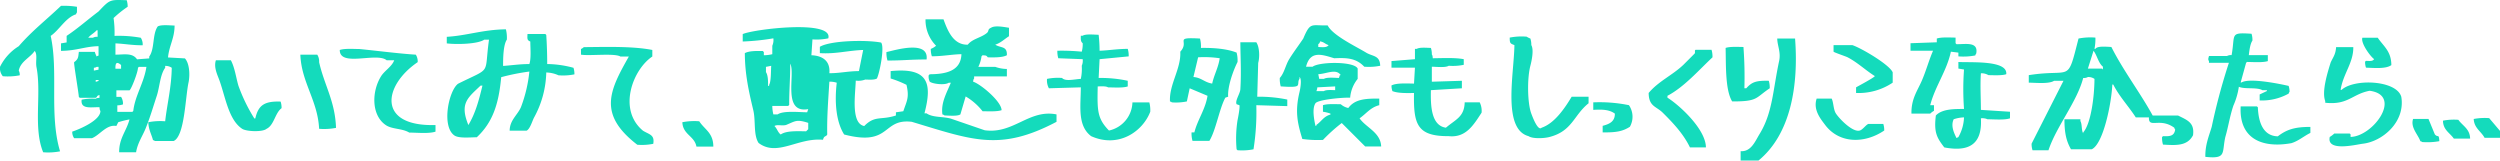<svg xmlns="http://www.w3.org/2000/svg" xmlns:xlink="http://www.w3.org/1999/xlink" width="727.798" height="46.742" viewBox="0 0 727.798 46.742"><defs><clipPath id="a"><rect width="727.798" height="46.742" fill="#14dbbc"/></clipPath></defs><g clip-path="url(#a)"><path d="M48.911,16.73c.323-3.42,1.921-5.642,1.913-9.29-1.4-.036-4.011-.321-4.918.273-1.6,2.319-.824,6.5-2.459,8.744V17l-3.552.273c-1.351-2.011-3.93-1.338-6.285-1.366V12.631c2.559.091,4.846.571,7.924.546a3.609,3.609,0,0,0-.546-2.186,36.211,36.211,0,0,0-7.651-.546,29.929,29.929,0,0,0-.273-5.192,31.311,31.311,0,0,1,4.1-3.279A5.875,5.875,0,0,0,36.888.062c-4.934-.159-4.833-.281-8.2,3.279-3.093,2.315-6.144,5.024-9.29,7.1v1.913l-1.639.273v2.186c4.619-.051,6.988-1.3,10.93-1.366v2.732c-.472.176-.268.053-.546.273A6.859,6.859,0,0,1,27.6,15.09H22.953c-.185,1.517-.106,2.088-1.366,3.006-.168.361,1.272,8.645,1.366,10.11l.273.273h4.645c.518-.233.158-.584,1.093-.82v.82c-.634.062-.771.054-1.093.273a14.605,14.605,0,0,0-4.1.273c-.389,2.921,2.892,2.112,5.192,2.186.062.633.054.771.273,1.093,0,2.734-5.951,5.258-8.2,6.011a3.15,3.15,0,0,0,.546,1.913h5.192c2.286-.9,4.252-4.09,7.1-3.552l.546-1.093a29.414,29.414,0,0,1,3.279-.82c-.856,3.357-3.062,5.469-3.006,9.564H39.62c.408-2.622,1.838-4.667,2.732-6.831,1.284-3.107,2.266-6.513,3.279-9.564.862-2.6.947-6.125,2.459-8.2v-.546A3.148,3.148,0,0,1,50,19.736c-.081,5.661-1.37,10.643-1.913,15.575a17.96,17.96,0,0,0-4.918.273c.117,2.284.921,3.46,1.366,5.192.472.176.268.053.546.273H50.55c3.257-1.454,3.376-12.809,4.372-17.214C55.348,21.5,55.1,18.36,53.829,17l-4.918-.273M28.417,10.718a2.362,2.362,0,0,0-1.366.273H25.685c.692-.885,1.734-1.344,2.459-2.186h.273Zm.273,12.842-.82.273v-.546h.82Zm0-3.279-1.366.273v-.82c.561-.109.527-.068.82-.273h.546Zm4.918-.273c-.051-1.571.261-2.257,1.639-1.093v1.093ZM38.8,32.3l-.273.273H34.156V30.665a5.014,5.014,0,0,0,1.639-.273,3.609,3.609,0,0,0-.546-2.186H33.882V26.293h3.825c.554-.387,2.455-5.3,2.459-6.558l.273-.273h2.186c-.683,4.649-3.307,8.32-3.825,12.842M14.755,10.445c2.516-1.694,4.334-5.311,7.378-6.285.176-.472.054-.268.273-.546V1.975A24.087,24.087,0,0,0,17.761,1.7c-4.085,3.906-8.593,7.42-12.3,11.75A14.7,14.7,0,0,0,0,19.462a3.7,3.7,0,0,0,.82,2.732,17.982,17.982,0,0,0,4.918-.273,2.366,2.366,0,0,0-.273-1.366c.509-2.681,3.318-3.766,4.645-5.738.9,1.186.148,3.073.546,4.918C12.107,27.5,9.63,37.2,12.569,44.328a17.982,17.982,0,0,0,4.918-.273c-3.208-10.633-.435-23.2-2.732-33.609m144.546,8.2c0-2.877-.105-5.99-.273-8.471l-.273-.273h-5.192c-.051,1.347-.165,1.8.82,2.186.022,2.072.273,4.946-.273,6.558-2.917.013-5.192.387-7.651.546,0-2.287.054-6.106,1.093-7.651a10.1,10.1,0,0,0-.273-3.006c-6.7.083-11.365,1.841-17.214,2.186v1.913c2.832.344,8.968.234,10.93-1.093h1.366c-1.487,10.591,1.007,7.841-9.017,12.842-2.71,2.023-4.854,12.349-1.093,15.028,1.281.912,4.443.576,6.558.546,4.561-4.285,6.371-9.515,7.1-17.488a62.2,62.2,0,0,1,8.2-1.639,40.3,40.3,0,0,1-2.459,10.383c-.993,2.283-3.256,3.762-3.279,6.831h4.918c1.019-.479,1.637-2.779,2.186-3.825A28.523,28.523,0,0,0,159.028,21.1a9.036,9.036,0,0,1,3.552.82,16.873,16.873,0,0,0,4.645-.273,5.875,5.875,0,0,0-.273-1.913,30.484,30.484,0,0,0-7.651-1.093M136.349,36.4c-2.583-6.338-.19-7.9,3.552-11.476h.546c-1.073,4.479-2.092,8.161-4.1,11.476m50.824,1.639c-7.406-6.148-2.951-17.8,2.732-21.586V14.544c-5.833-1.144-13.665-.869-19.947-.82a3,3,0,0,1-.82.546V15.91c2.317.428,9.809-.49,11.476.546h2.459c-5.668,9.992-9.065,16.794,2.459,25.685a16.873,16.873,0,0,0,4.645-.273c.46-2.649-1.109-2.664-3.005-3.826M121.594,18.1a3.609,3.609,0,0,0-.546-2.186c-4.834-.293-11.63-1.181-16.395-1.639-1.845-.021-4.338-.2-5.738.273-.053,5.1,10.792.548,13.662,3.006h2.186c-.714,1.886-2.8,3-3.825,4.645-2.759,4.415-2.862,11.338,1.366,14.209,1.882,1.278,4.768.927,6.831,2.186,2.377.022,5.754.367,7.651-.273V36.4c-17.024.5-15.277-11.447-5.192-18.307M92.357,15.91H87.438c.3,8.08,5.047,13.292,5.465,21.586a17.982,17.982,0,0,0,4.918-.273c-.25-7.723-3.4-12.4-4.918-19.127a3.609,3.609,0,0,0-.546-2.186M74.322,34.491h-.273A48.844,48.844,0,0,1,69.4,24.927c-.721-2.49-1.041-5.191-2.186-7.378H62.846c-.69,2.1.5,4.332,1.093,6.011C65.658,28.418,66.583,34.9,70.5,37.5c1.21.8,5.953,1,7.1,0,2.206-1.048,2.448-4.59,4.372-6.011a5.875,5.875,0,0,0-.273-1.913c-4.925-.183-6.519,1.217-7.378,4.918m124.326,1.093c.148,3.64,3.551,3.979,4.1,7.1h4.918c-.011-4.051-2.514-4.925-4.1-7.378a17.959,17.959,0,0,0-4.918.273M659.94,26.251V26.5l-2.109,1v1.742a16.046,16.046,0,0,0,8.435-1.991c.17-.43.052-.243.264-.5a5.078,5.078,0,0,0-.264-1.742c-1.906-.442-11.323-2.467-13.707-1H652.3l1.581-5.724.264-.249c1.926.019,4.576.227,6.063-.249V16.048h-5.536c.156-1.266.386-3.293,1.055-4.231a5.909,5.909,0,0,0-.264-1.991c-6.461-.422-4.686.088-5.8,6.221a2.394,2.394,0,0,0-1.318.249h-5.272c-.144.678-.369.936,0,1.493v.5h5.8a178.861,178.861,0,0,0-5.009,18.664c-.8,2.681-1.92,5.224-1.845,8.71,6.208.661,4.786-1.061,5.8-5.724.853-2.858,1.326-6.153,2.372-9.208a20.811,20.811,0,0,0,1.582-5.475c1.629.789,5.206.052,6.854,1ZM395.794,34.446c1.885-1.284,3.157-3.187,5.738-3.825V28.708c-4.437-.064-7.184.3-9.017,2.732a4.788,4.788,0,0,1-2.186-1.093c-1.695-.021-3.932-.157-5.192.273v1.913a9.912,9.912,0,0,1,2.186.546v.273c-2.015.546-2.607,2.007-4.1,3.006v.273h-.273c-.364-1.671-1.039-5,0-6.558.68-1.059,7.8-1.722,10.11-1.639a9.9,9.9,0,0,1,2.186-5.465V19.964c-1-2.155-11.169-2.014-13.116-.546h-1.913c1.215-4.78,4.575-3.561,8.2-2.459,3.334-.139,6.261-.186,8.744,2.459a16.862,16.862,0,0,0,4.645-.273c-.1-3.094-2.176-2.655-4.1-3.825-2.938-1.789-9.747-5-11.2-7.924-4.814.118-5.009-1.11-7.1,3.825-1.285,1.929-2.878,4.011-4.1,6.011-1.077,1.764-1.4,3.98-2.732,5.465a7.9,7.9,0,0,0,.273,2.459c1.072.038,4.447.382,4.918-.273.355-.495.031-1.279.547-1.913v-.546c.668.5.337,2.965,0,4.372-1.365,5.686-.6,9.017.82,13.662a32.725,32.725,0,0,0,6.011.273,47.976,47.976,0,0,1,5.465-4.918l6.831,6.831h4.645c-.148-4.111-4.443-5.508-6.285-8.2m-5.465-12.569h-.273l-.273.82c-1.29-.035-3.558-.262-4.372.273h-1.366l-.273-1.366c2.552-.138,5.141-1.721,6.558.273M383.5,25.429l5.192-.273v1.093c-1.064-.033-2.647-.148-3.279.273h-2.186a3.466,3.466,0,0,0,.273-1.093m.273-12.569c.437-.37.316-.167.547-.82,1.225.239,1.394.754,2.459,1.093-.474.771-1.77.618-3.006.546Zm-112.8,1.375a6.609,6.609,0,0,0,.308,2.153c3.366-.021,5.756-.556,8.612-.615-.165,5.012-4.724,5.814-9.228,5.844l-.308.308a3.334,3.334,0,0,0,.308,1.845c.794.656,4.4,1.115,5.537.308h.615c-1.247,3.019-2.937,5.856-2.461,9.228.531.2.3.06.615.308,1.388.039,3.749.263,4.614-.308l1.538-5.229a17.6,17.6,0,0,1,4.922,4.306c1.823.023,4.2.15,5.536-.308-.052-2.6-6.216-7.681-8.305-8.3.123-.632.077-.593.308-.923v-.615h9.535V20.079a10.545,10.545,0,0,1-3.384-.615h-4.921a10.075,10.075,0,0,0,.923-3.076l.308-.308c1.1.1,1.025.019,1.538.615,2.116.038,4.267.059,5.537-.615.116-2.76-1.755-2.023-3.384-3.076,1.624-.525,2.692-1.638,4-2.461V8.083c-1.264-.185-4.07-.78-5.229,0-1.091.471-.5.938-1.23,1.538-1.709,1.4-4.18,1.652-5.536,3.384-4.325.131-5.947-4.345-7.075-7.382h-5.229a10.6,10.6,0,0,0,3.076,7.69,5.313,5.313,0,0,1-1.538.923m58.7,15.566a8.659,8.659,0,0,1-6.831,8.2c-3.427-3.517-3.425-5.8-3.279-12.842,1.009-.031,2.418-.12,3.006.273,1.845.021,4.338.2,5.738-.273V23.516a37.382,37.382,0,0,0-8.471-.82q.137-2.732.273-5.465l8.471-.82a6.853,6.853,0,0,0-.273-2.186c-3.116.017-5.522.448-8.2.546a41.127,41.127,0,0,0-.273-4.645c-1.347-.036-3.784-.292-4.645.273h-.546c-.024,1.169-.052,1.671.546,2.186a7.9,7.9,0,0,1-.273,2.459,59.944,59.944,0,0,0-7.1-.273,6.847,6.847,0,0,0,.273,2.186l7.1.273a3.619,3.619,0,0,1-.273,1.913,13.5,13.5,0,0,1-.273,3.825c-1.769.075-4.489.821-5.465-.273a15.739,15.739,0,0,0-4.372.273,4.835,4.835,0,0,0,.546,2.732l9.29-.273c.01,5.273-1.093,11.115,3.006,14.209,7.87,3.546,14.957-1.244,17.214-7.1a8.984,8.984,0,0,0-.273-2.732ZM448.8,37.178c-1.073,1.084-2.626-3.084-3.006-4.1-1.148-3.069-1.234-10.282-.273-13.935.351-1.333,1.082-4.662.273-6.011a5.874,5.874,0,0,0-.273-1.913,5.354,5.354,0,0,1-1.093-.546,17.959,17.959,0,0,0-4.918.273c-.016,1.711.186,1.724,1.366,2.186-.1,8.274-3.563,24.414,4.1,26.5,1.213.824,4.474.66,6.011.273,6.768-1.7,7.1-6.348,11.476-9.837V28.161h-4.918c-1.914,3.173-4.9,7.713-8.744,9.017M567.938,15.046l2.186.273v1.093a17.983,17.983,0,0,0,4.918-.273c.176-.472.054-.268.273-.546.69-3.569-3.1-2.678-5.738-2.732l-.273-.273V10.947c-1.77-.021-4.135-.18-5.465.273v1.093l-7.651.273v2.186h6.558c-1.242,2.878-2,5.793-3.279,8.744-1.263,2.916-3.1,5.27-3.006,9.564h5.465a4.922,4.922,0,0,1,1.093-.82V30.62h-1.093c1.374-5.423,4.834-9.978,6.011-15.575m66.125,18.581h-7.378c-3.634-6.651-8.5-12.963-12.023-19.947-1.437-.068-4.083-.361-4.645.546h-.273a15.369,15.369,0,0,0,.273-3.279,17.959,17.959,0,0,0-4.918.273c-3.405,13.317-1.834,8.66-14.482,10.657v2.186c2.281.034,5.888.418,7.378-.546h2.732l-9.29,18.307a5.879,5.879,0,0,0,.273,1.913h4.645c2.275-6.909,8.248-13.992,10.11-21.04a2.367,2.367,0,0,0,1.366-.273,3.152,3.152,0,0,1,1.913.546c-.021,4.947-.992,13.01-3.279,15.575v.273c-.57-.862-.274-2.66-.82-3.552v-.546H601c-.006,3.952.542,6.371,1.913,8.744h6.011c3.4-1.5,5.8-13.572,6.011-18.854h.273c1.8,3.546,4.5,6.36,6.558,9.564h3.825c-.124,3.364,3.128-.075,7.378,3.006.176.472.054.268.273.546-.3,1.8-1.365,2.024-3.552,1.913l-.273.273a6.847,6.847,0,0,0,.273,2.186c3.662.2,7.063.513,8.744-2.732.487-3.675-1.666-4.387-4.372-5.738M612.2,20.237l-.273-.273h-4.1l1.639-5.192c1.052,1.386,1.4,3.548,2.732,4.645ZM286.659,37.92l-9.843-3.384c-2.4-.663-5.283-.276-7.075-1.538h-.615c2.327-8.8,1.115-13.414-9.843-12.3v2.153a30.178,30.178,0,0,1,4.614,1.845c.875,3.742.08,4.655-.923,7.69l-2.153.308v.923c-4.4,1.444-6.089-.114-9.228,3.076-3.92-.775-2.6-9.087-2.461-13.227a5.7,5.7,0,0,0,2.768-.307c1.136.035,2.722.135,3.384-.308.766-1.486,2.3-9.1,1.23-10.458-4.392-.85-14.8-.6-17.84,1.23v1.845c4.568.293,8.123-.754,12.611-.923l-1.23,6.152c-3.409.027-5.4.619-8.613.615.311-3.446-1.826-5.095-5.229-5.229q.154-2.307.308-4.614a16.463,16.463,0,0,0,4.614-.307c1.527-5.577-22.16-2.589-24.915-1.23v2.153a68.42,68.42,0,0,0,8.92-.923,4.073,4.073,0,0,1-.308,2.153v2.461a10.468,10.468,0,0,1-2.461.307v-.923l-.307-.307c-2.046-.038-4.015-.031-5.229.615.031,6.11,1.1,10.907,2.461,16.61.747,3.122-.01,7.151,1.538,9.536,5.43,4.107,11.381-1.595,18.763-.923.311-1.319.851-.774,1.23-1.538-.118-5.137.313-10.256.615-15.38a6.614,6.614,0,0,1,2.153.308c-.7,5.882-.122,11.487,2.153,15.072,13.753,3.584,10.913-4.732,19.686-3.692,17.684,5.321,25.648,8.7,42.14,0V33.306c-8-1.59-12.507,5.785-20.916,4.614M223.909,24.693V25H223.6c.012-1.432-.015-3.117-.615-4V19.464l1.538-.308c-.121,1.19.006,4.558-.615,5.537M235.29,37.612l-.615.615c-2.65-.038-5.817-.2-7.382.923-.8-.5-1.113-1.815-1.846-2.461.81-.528,2.206.014,3.384-.307,2.815-1.159,3.047-1.7,6.46-.615Zm-.308-4.921c-2.656-.04-6.92-.511-8.612.615h-1.23a10.481,10.481,0,0,1-.308-2.461h4.614l.307-.307c-.021-3.942.306-7.741.308-12,1.589,2.994-2.457,14.595,5.229,13.227l-.308.923m125.29-14.639A8.985,8.985,0,0,0,360,15.319c-2.669-1.1-6.718-1.441-10.383-1.366a8.986,8.986,0,0,0-.273-2.732c-7.956-.433-2.844.706-5.738,3.825.251,5-3.257,9.483-3.006,14.482.472.176.268.054.546.273a15.74,15.74,0,0,0,4.372-.273l.82-3.825,5.192,2.186c-.6,3.926-2.943,7.047-3.825,10.657h-.82A7.9,7.9,0,0,0,347.157,41h4.918c1.874-3.009,2.9-9.355,4.645-12.569l.82-.273c-.223-2.883,1.453-7.594,2.732-10.11m-7.378,6.285c-2.282-.36-3.137-1.736-5.465-1.913l1.366-5.738a31.024,31.024,0,0,1,6.285.273c-.4,2.772-1.641,4.8-2.186,7.378M517.388,11.22c.043,2.172,1.108,3.955.547,6.558-1.829,8.483-1.877,15.108-5.738,21.313-1.3,2.172-2.455,5.118-5.465,4.919v2.732h5.192c9.359-7.657,11.709-21.754,10.656-35.522ZM366.01,28.161q.137-4.918.273-9.837c.469-1.65.411-4.6-.546-6.011h-4.645c.019,4.341.309,8.648,0,13.662-.082,1.33-1.611,3.335-1.093,4.372l.82.273c.2.622-.406,3.724-.546,4.372A34.372,34.372,0,0,0,360,43.463l.273.273a16.862,16.862,0,0,0,4.645-.273,69.119,69.119,0,0,0,.82-12.842l9.017.273V28.981a40.087,40.087,0,0,0-8.744-.82M539.247,13.133h-5.465v1.913c.167.231,3.572,1.365,4.1,1.639,2.952,1.542,5.269,3.817,7.924,5.465-.191.444-4.741,2.853-5.465,3.279v1.639A17.8,17.8,0,0,0,551,24.063V21.057c-.95-2.245-9.13-7.062-11.75-7.924M514.929,23.516c-3.716-.083-4.918.355-6.558,2.186h-.547a116.216,116.216,0,0,0-.273-12.023c-1.695-.021-3.932-.157-5.192.273.121,5.049-.127,12.291,1.913,15.575,7.57.03,6.7-1.013,10.93-3.825a6.853,6.853,0,0,0-.273-2.186M426.4,29.8c-.121,4.271-2.64,4.956-5.465,7.378-4.25-.622-4.483-6.243-4.372-10.93l9.017-.546V23.516l-8.744.273V19.417c1.4.036,4.011.321,4.918-.273a15.74,15.74,0,0,0,4.372-.273V17.232c-2.492-.492-6.08-.3-9.017-.273-.062-.634-.054-.771-.273-1.093a5.875,5.875,0,0,0-.273-1.913c-1.233-.035-3.331-.234-4.1.273h-.546v3.006l-6.831.546v1.913h6.831q-.137,2.322-.273,4.645c-2.254-.034-5.121-.21-6.558.546a5.007,5.007,0,0,0,.273,1.639c1.524.62,4.008.6,6.285.546-.156,9.054.814,12.623,10.11,12.569,5,.525,7.224-3.247,9.564-6.831a5.556,5.556,0,0,0-.547-3.006Zm72.136-13.116a6.851,6.851,0,0,0-.273-2.186h-4.645c-.394.222-.013.713-.273,1.093l-3.279,3.279c-3.118,2.988-7.292,4.8-10.11,8.2.039,3.951,2.182,3.841,4.1,5.738,2.964,2.935,6.02,6.152,7.924,10.11h4.645c-.03-5.286-7.689-12.29-11.2-14.482v-.546c4.863-2.539,9.211-7.558,13.116-11.2m-228.793.626c.725-5.815-9.389-2.642-11.689-2.153a7.706,7.706,0,0,0,.308,2.461c4.647,0,6.677-.319,11.381-.308M576.682,21.33a3.984,3.984,0,0,1,2.186.546c1.695.021,3.932.156,5.192-.273.458-4.1-10.014-3.358-13.935-3.552v1.913l1.639.273a78.441,78.441,0,0,0,0,11.476c-2.768.023-6.381-.042-8.2,1.913-.612,4.928.291,6.471,2.459,9.29,6.807,1.292,11.12-.559,10.656-8.471a3.617,3.617,0,0,1,1.913.273c2.072.022,4.946.273,6.558-.273V32.533l-8.471-.546c-.011-3.625-.243-7.217,0-10.657m-6.558,18.581-.547.273c-.819-1.643-1.691-3.61-.82-5.465a10.086,10.086,0,0,1,3.006-.546,12.428,12.428,0,0,1-1.639,5.738m-26.232-3.825c-.726.312-1.618,1.657-2.459,1.913-2.2.668-6.467-3.958-7.1-5.192-.607-1.176-.571-3.029-1.093-4.1h-4.372c-1.092,3.25,1.159,5.916,2.459,7.651,4.117,5.494,11.5,5.51,17.214,1.639a5.876,5.876,0,0,0-.273-1.913ZM657.3,31.228l-.263-.249H652.3c-.509,9.31,6.12,12.258,14.762,10.7,2.057-.629,3.692-2.089,5.536-2.987V36.952c-4.674-.021-6.97.816-9.49,2.737-4.418-.105-5.647-4.374-5.8-8.461M463.832,29.8v2.186c2.486-.158,4.651-.116,6.285,1.093.033,2.283-1.544,3.031-3.552,3.552v1.913c3.884.037,5.791-.276,7.924-1.639a5.939,5.939,0,0,0-.273-6.285,42.47,42.47,0,0,0-10.383-.82M691.157,17.209c-.428.665-1.246.555-2.372.5l-.264.249a5.078,5.078,0,0,0,.264,1.742c2.482.081,5.8.411,7.381-.747-.016-4.066-2.287-5.483-3.954-7.963H687.73c-.528,1.536,2.3,5.424,3.427,6.221m-9.49,8.959H681.4c.7-4.671,3.761-7.878,3.69-12.443h-5.009c-.127,2.168-.932,3-1.582,4.48-.85,2.729-2.662,8.413-1.581,11.2v.5c6.64.733,7.765-2.482,12.917-3.484,9.75,1.3,1.07,13.294-5.536,13.438v-.747l-.264-.249h-4.481a6.538,6.538,0,0,1-1.318,1c-.979,4.32,7.28,2.312,9.49,1.991,5.812-.6,12.574-6.347,11.334-13.687-1.416-4.846-13.73-5.366-17.4-1.991m42.967,8.212a17.224,17.224,0,0,0-4.481.249c.12,2.649,2.14,3.572,3.163,5.475H727.8V38.113l-3.163-3.733m-15.816,4.728-1.845-4.48h-4.481c-.823,2.47,1.44,4.536,2.109,6.47.455.16.258.049.527.249a19.486,19.486,0,0,0,5.009-.249c-.144-2.344-.371-.869-1.318-1.991m6.854-4.231a17.2,17.2,0,0,0-4.481.249c.054,2.743,1.984,3.514,3.163,5.226H719.1c-.057-2.842-2.182-3.711-3.427-5.475" transform="translate(0 0)" fill="#14dbbc" fill-rule="evenodd"/></g></svg>